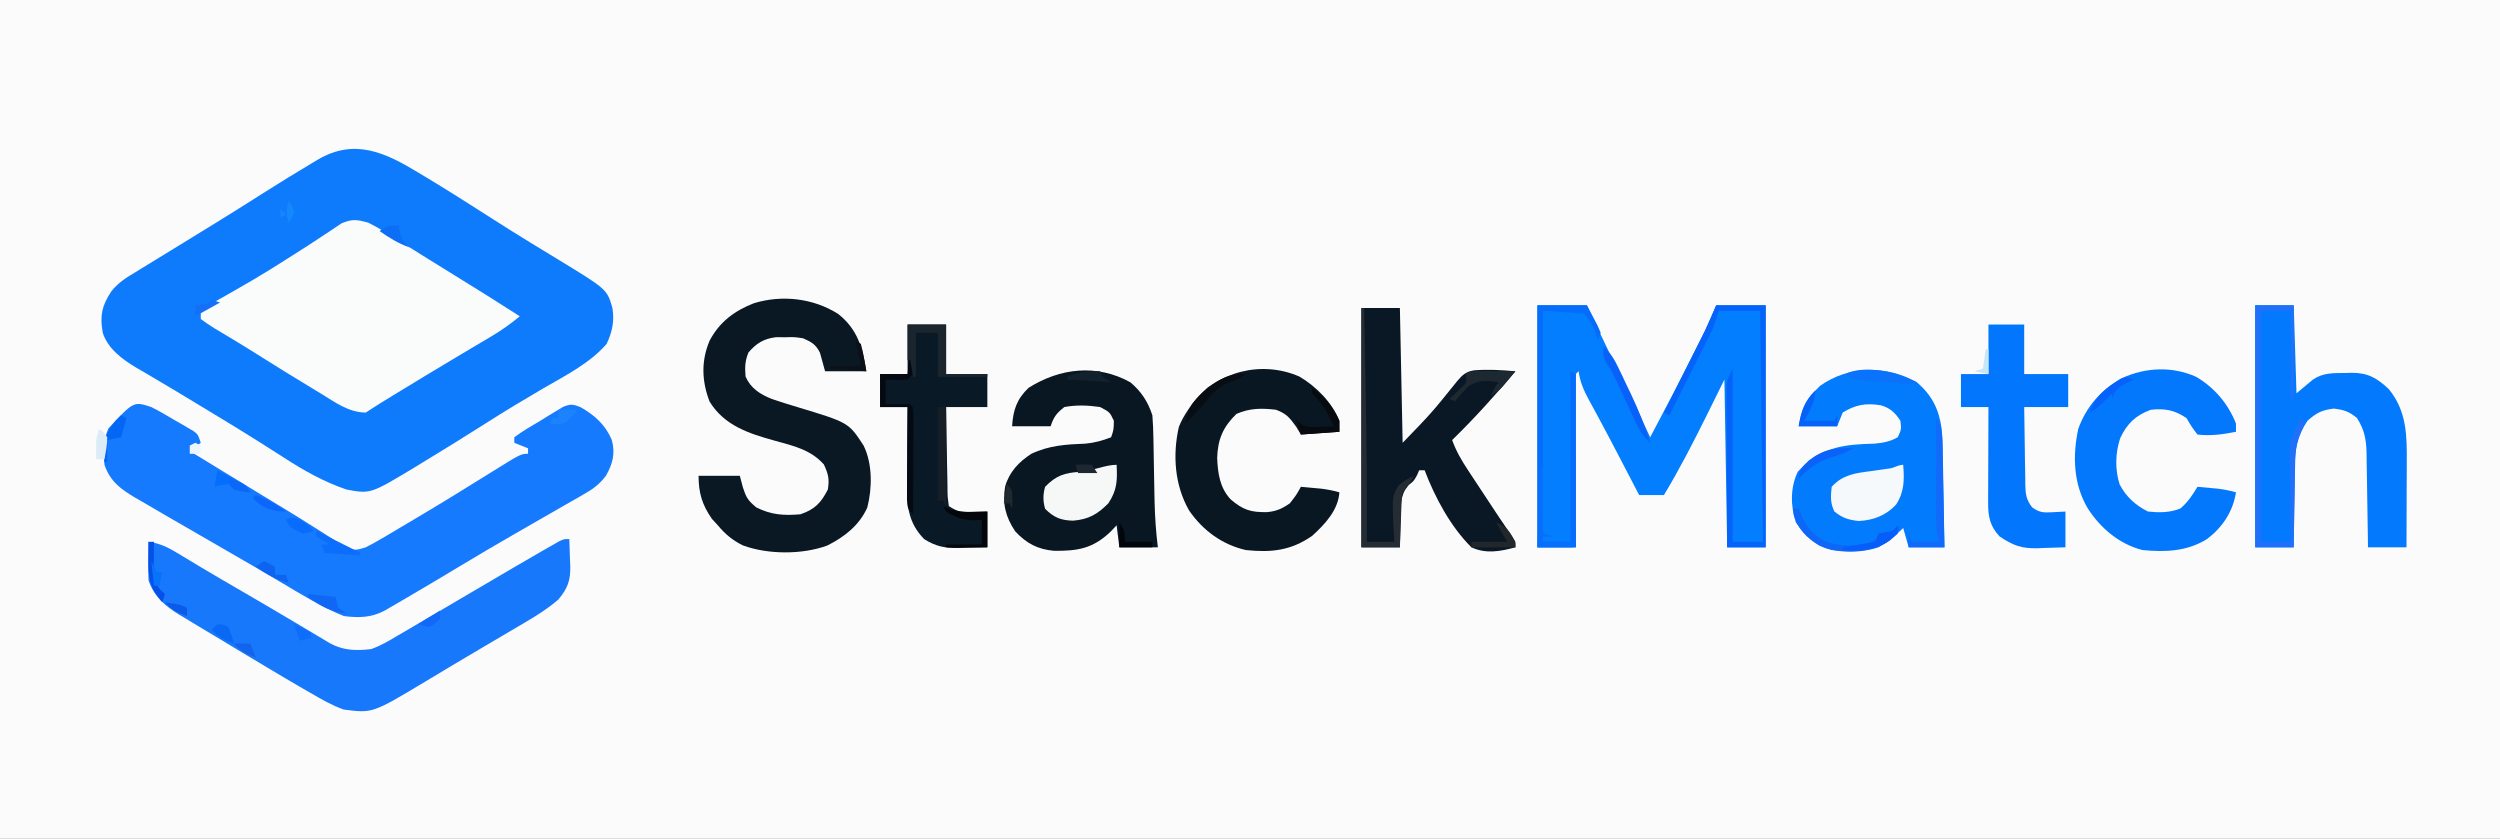 <?xml version="1.0" encoding="UTF-8"?>
<svg version="1.1" xmlns="http://www.w3.org/2000/svg" width="909" height="305">
<rect width="100%" height="100%" fill="#333333" stroke="none"/>
<path d="M0 0 C299.97 0 599.94 0 909 0 C909 100.65 909 201.3 909 305 C609.03 305 309.06 305 0 305 C0 204.35 0 103.7 0 0 Z " fill="#FBFBFB" transform="translate(0,0)"/>
<path d="M0 0 C0.955 0.573 1.91 1.145 2.894 1.735 C10.422 6.277 17.851 10.972 25.247 15.726 C30.364 19.011 35.507 22.247 40.695 25.418 C41.569 25.952 41.569 25.952 42.46 26.498 C45.298 28.232 48.139 29.961 50.983 31.683 C68.493 42.36 68.493 42.36 70.477 49.109 C71.258 53.943 70.473 57.781 68.375 62.25 C62.244 69.278 53.377 73.755 45.375 78.375 C38.336 82.485 31.368 86.672 24.5 91.062 C16.931 95.884 9.301 100.6 1.625 105.25 C0.573 105.894 -0.478 106.537 -1.562 107.201 C-17.479 116.794 -17.479 116.794 -26.188 115.188 C-34.518 112.345 -41.838 108.21 -49.188 103.438 C-51.283 102.102 -53.379 100.769 -55.477 99.438 C-57.111 98.397 -57.111 98.397 -58.778 97.336 C-64.061 93.993 -69.412 90.762 -74.761 87.527 C-76.554 86.443 -78.345 85.355 -80.135 84.267 C-85.322 81.117 -90.516 77.984 -95.75 74.914 C-96.575 74.425 -97.399 73.936 -98.249 73.433 C-99.721 72.561 -101.199 71.698 -102.685 70.849 C-107.697 67.865 -112.993 63.952 -114.826 58.175 C-115.963 51.929 -115.112 48.321 -111.727 43.146 C-109.274 40.025 -106.385 38.192 -103 36.188 C-102.277 35.739 -101.555 35.291 -100.81 34.83 C-99.186 33.826 -97.557 32.831 -95.923 31.843 C-92.924 30.028 -89.94 28.19 -86.957 26.348 C-82.501 23.598 -78.039 20.857 -73.574 18.121 C-68.059 14.735 -62.584 11.289 -57.125 7.812 C-51.05 3.956 -44.936 0.176 -38.75 -3.5 C-38.045 -3.923 -37.341 -4.345 -36.615 -4.781 C-23.312 -12.607 -12.165 -7.402 0 0 Z " fill="#0E7BFD" transform="translate(152.188,62.812)"/>
<path d="M0 0 C2.984 1.469 5.822 3.188 8.688 4.875 C9.472 5.322 10.256 5.77 11.064 6.23 C11.81 6.667 12.556 7.104 13.324 7.555 C14.006 7.952 14.687 8.348 15.389 8.757 C17 10 17 10 18 13 C16.68 13.99 15.36 14.98 14 16 C21.891 20.827 29.782 25.652 37.684 30.461 C39.118 31.335 39.118 31.335 40.582 32.226 C42.53 33.41 44.478 34.592 46.427 35.772 C51.079 38.592 55.708 41.437 60.289 44.371 C61.108 44.89 61.927 45.409 62.771 45.943 C64.299 46.913 65.819 47.894 67.33 48.889 C68.007 49.316 68.685 49.743 69.383 50.184 C70.255 50.749 70.255 50.749 71.145 51.326 C73.813 52.296 75.299 51.838 78 51 C80.069 49.952 82.097 48.822 84.094 47.641 C84.674 47.3 85.254 46.959 85.852 46.607 C87.739 45.496 89.62 44.373 91.5 43.25 C92.803 42.479 94.107 41.707 95.411 40.937 C104.932 35.294 114.366 29.516 123.742 23.637 C134.398 17 134.398 17 137 17 C137 16.34 137 15.68 137 15 C135.35 14.34 133.7 13.68 132 13 C132 12.34 132 11.68 132 11 C135.069 8.672 138.447 6.789 141.75 4.812 C142.67 4.241 143.591 3.669 144.539 3.08 C145.429 2.544 146.318 2.009 147.234 1.457 C148.051 0.962 148.868 0.467 149.71 -0.044 C152.366 -1.153 153.366 -1.044 156 0 C161.186 2.927 165.072 6.404 167.441 11.922 C168.782 16.91 167.802 20.57 165.32 24.996 C162.736 28.342 160.542 29.857 156.875 31.938 C155.924 32.486 155.924 32.486 154.954 33.046 C153.49 33.888 152.022 34.724 150.551 35.556 C146.577 37.806 142.624 40.094 138.669 42.376 C136.416 43.676 134.162 44.974 131.907 46.27 C125.085 50.197 118.302 54.181 111.562 58.25 C104.884 62.281 98.181 66.266 91.438 70.188 C90.231 70.893 90.231 70.893 89 71.612 C88.256 72.043 87.513 72.474 86.746 72.918 C86.093 73.297 85.44 73.676 84.767 74.067 C79.955 76.607 75.293 76.693 70 76 C61.919 72.715 54.365 68.004 46.875 63.562 C44.774 62.326 42.672 61.09 40.57 59.855 C39.493 59.222 38.416 58.588 37.306 57.935 C32.901 55.356 28.476 52.813 24.05 50.271 C18.693 47.193 13.346 44.097 8 41 C7.002 40.424 6.004 39.848 4.976 39.254 C2.186 37.638 -0.596 36.009 -3.375 34.375 C-4.195 33.902 -5.015 33.43 -5.86 32.943 C-11.106 29.832 -14.995 27.014 -17 21 C-17.504 16.198 -17.533 12.204 -15.562 7.75 C-6.378 -2.107 -6.378 -2.107 0 0 Z " fill="#157AFD" transform="translate(55,148)"/>
<path d="M0 0 C3.686 1.861 7.143 4.034 10.625 6.25 C11.628 6.875 12.63 7.499 13.663 8.143 C15.748 9.443 17.83 10.748 19.909 12.057 C23.778 14.489 27.668 16.884 31.559 19.28 C39.415 24.12 47.242 29.004 55 34 C51.747 36.69 48.482 39.029 44.852 41.18 C43.359 42.069 43.359 42.069 41.836 42.976 C40.777 43.603 39.717 44.229 38.625 44.875 C36.385 46.209 34.145 47.544 31.906 48.879 C31.337 49.218 30.767 49.557 30.181 49.906 C24.14 53.505 18.13 57.154 12.125 60.812 C10.664 61.701 10.664 61.701 9.174 62.607 C5.748 64.694 2.338 66.774 -1 69 C-7.249 68.99 -12.222 65.213 -17.375 62.062 C-18.352 61.475 -19.328 60.887 -20.334 60.282 C-27.317 56.067 -34.261 51.79 -41.148 47.422 C-43.923 45.664 -46.723 43.956 -49.539 42.266 C-50.285 41.813 -51.031 41.361 -51.799 40.895 C-53.237 40.025 -54.679 39.163 -56.126 38.31 C-57.803 37.287 -59.41 36.152 -61 35 C-61 34.01 -61 33.02 -61 32 C-59.282 30.656 -59.282 30.656 -56.855 29.285 C-55.96 28.77 -55.065 28.254 -54.142 27.723 C-53.167 27.175 -52.192 26.627 -51.188 26.062 C-49.16 24.896 -47.134 23.726 -45.109 22.555 C-44.084 21.963 -43.058 21.371 -42.002 20.761 C-37.583 18.169 -33.256 15.442 -28.938 12.688 C-28.16 12.196 -27.383 11.705 -26.582 11.199 C-23.085 8.985 -19.61 6.748 -16.176 4.438 C-15.591 4.054 -15.007 3.67 -14.405 3.275 C-12.881 2.273 -11.369 1.253 -9.859 0.23 C-5.919 -1.465 -4.141 -1.186 0 0 Z " fill="#FAFBFB" transform="translate(134,81)"/>
<path d="M0 0 C5.94 0 11.88 0 18 0 C19.155 2.475 20.31 4.95 21.5 7.5 C24.584 14.08 27.775 20.596 31.051 27.082 C34.522 33.983 37.773 40.982 41 48 C46.426 37.807 51.765 27.575 56.938 17.25 C57.397 16.335 57.857 15.419 58.331 14.476 C58.985 13.165 58.985 13.165 59.652 11.828 C60.034 11.064 60.415 10.3 60.808 9.513 C62.293 6.382 63.635 3.185 65 0 C70.94 0 76.88 0 83 0 C83 29.04 83 58.08 83 88 C78.38 88 73.76 88 69 88 C68.67 67.87 68.34 47.74 68 27 C65.855 31.331 63.71 35.663 61.5 40.125 C56.622 49.928 51.673 59.628 46 69 C43.03 69 40.06 69 37 69 C36.684 68.392 36.367 67.785 36.041 67.158 C35.091 65.333 34.14 63.508 33.189 61.683 C32.099 59.593 31.011 57.502 29.923 55.411 C27.388 50.546 24.844 45.688 22.234 40.863 C21.822 40.099 21.411 39.334 20.986 38.547 C20.223 37.134 19.454 35.725 18.68 34.319 C16.836 30.899 15.497 27.87 15 24 C13.715 25.061 13.715 25.061 13.88 27.512 C13.882 28.629 13.884 29.746 13.886 30.897 C13.887 32.158 13.887 33.419 13.887 34.719 C13.892 36.105 13.897 37.492 13.902 38.879 C13.904 40.29 13.906 41.701 13.907 43.112 C13.91 46.832 13.92 50.553 13.931 54.273 C13.942 58.067 13.946 61.861 13.951 65.654 C13.962 73.103 13.98 80.551 14 88 C9.38 88 4.76 88 0 88 C0 58.96 0 29.92 0 0 Z " fill="#027EFE" transform="translate(559,111)"/>
<path d="M0 0 C0.109 2.543 0.188 5.081 0.25 7.625 C0.284 8.338 0.317 9.051 0.352 9.785 C0.447 15.014 -0.525 17.875 -4 22 C-7.722 25.213 -11.729 27.756 -15.961 30.23 C-16.629 30.625 -17.296 31.02 -17.984 31.427 C-20.112 32.684 -22.243 33.936 -24.375 35.188 C-26.461 36.417 -28.547 37.648 -30.632 38.879 C-32.018 39.697 -33.405 40.514 -34.792 41.332 C-40.762 44.851 -46.706 48.412 -52.644 51.986 C-71.56 63.34 -71.56 63.34 -82 62 C-86.287 60.483 -90.082 58.294 -94 56 C-95.279 55.265 -96.557 54.531 -97.836 53.797 C-101.459 51.699 -105.057 49.561 -108.648 47.409 C-111.087 45.948 -113.53 44.493 -115.973 43.039 C-120.183 40.529 -124.382 38.002 -128.575 35.464 C-130.168 34.502 -131.764 33.544 -133.362 32.591 C-135.56 31.279 -137.75 29.954 -139.938 28.625 C-140.581 28.245 -141.225 27.864 -141.889 27.473 C-146.983 24.345 -151.052 20.844 -153 15 C-153.07 12.605 -153.084 10.208 -153.062 7.812 C-153.053 6.54 -153.044 5.268 -153.035 3.957 C-153.024 2.981 -153.012 2.005 -153 1 C-148.241 1.555 -144.692 3.733 -140.688 6.188 C-139.165 7.102 -137.641 8.016 -136.117 8.93 C-134.885 9.672 -134.885 9.672 -133.628 10.429 C-128.882 13.267 -124.094 16.034 -119.312 18.812 C-113.087 22.435 -106.871 26.07 -100.68 29.75 C-99.673 30.348 -98.665 30.947 -97.628 31.563 C-95.706 32.707 -93.785 33.853 -91.866 35.001 C-91.007 35.513 -90.147 36.024 -89.262 36.551 C-88.509 37.001 -87.755 37.451 -86.979 37.915 C-82.152 40.561 -77.366 40.662 -72 40 C-68.568 38.758 -65.556 37.009 -62.438 35.125 C-61.57 34.624 -60.702 34.123 -59.808 33.607 C-57.193 32.091 -54.596 30.548 -52 29 C-50.591 28.177 -49.181 27.355 -47.77 26.535 C-45.053 24.952 -42.344 23.356 -39.641 21.75 C-33.944 18.367 -28.222 15.028 -22.5 11.688 C-21.497 11.101 -20.494 10.514 -19.46 9.909 C-16.644 8.265 -13.824 6.629 -11 5 C-10.126 4.495 -9.252 3.991 -8.352 3.471 C-7.141 2.784 -7.141 2.784 -5.906 2.082 C-5.198 1.678 -4.49 1.275 -3.76 0.859 C-2 0 -2 0 0 0 Z " fill="#1778FC" transform="translate(207,196)"/>
<path d="M0 0 C6.949 5.506 8.891 12.325 10.188 20.812 C5.237 20.812 0.287 20.812 -4.812 20.812 C-5.431 18.566 -6.049 16.32 -6.668 14.074 C-8.217 11.014 -9.691 10.188 -12.812 8.812 C-15.991 8.341 -15.991 8.341 -19.312 8.438 C-20.416 8.43 -21.519 8.422 -22.656 8.414 C-27.144 8.981 -29.767 10.592 -32.688 14 C-33.979 17.229 -33.991 19.343 -33.723 22.75 C-31.823 27.055 -28.404 29.163 -24.2 30.879 C-21.129 31.919 -18.044 32.882 -14.938 33.812 C3.755 39.455 3.755 39.455 9.188 47.812 C12.449 54.465 12.361 63.232 10.535 70.359 C7.597 76.865 2.214 81.06 -4.062 84.188 C-13.174 87.513 -25.593 87.471 -34.688 84.125 C-38.433 82.278 -41.13 80.047 -43.812 76.812 C-44.864 75.668 -44.864 75.668 -45.938 74.5 C-49.506 69.384 -50.812 65.054 -50.812 58.812 C-45.862 58.812 -40.913 58.812 -35.812 58.812 C-35.256 60.916 -35.256 60.916 -34.688 63.062 C-33.474 66.737 -32.913 67.729 -29.812 70.312 C-24.373 73.032 -19.802 73.317 -13.812 72.812 C-8.63 71.085 -6.287 68.666 -3.812 63.812 C-3.178 60.007 -3.636 58.196 -5.25 54.688 C-10.047 49.306 -16.303 47.927 -23.063 46.061 C-32.425 43.467 -41.456 40.597 -46.812 31.812 C-49.674 24.374 -49.919 17.016 -46.789 9.66 C-43.198 2.865 -37.726 -1.206 -30.688 -3.938 C-20.446 -7.07 -9.06 -5.78 0 0 Z " fill="#0A1823" transform="translate(304.812,114.188)"/>
<path d="M0 0 C5.469 4.733 8.056 9.886 9 17 C9.189 20.329 9.255 23.658 9.316 26.992 C9.337 27.938 9.358 28.884 9.379 29.859 C9.444 32.864 9.504 35.87 9.562 38.875 C9.606 40.919 9.649 42.964 9.693 45.008 C9.8 50.005 9.901 55.003 10 60 C5.71 60 1.42 60 -3 60 C-3.66 57.69 -4.32 55.38 -5 53 C-5.654 53.615 -5.654 53.615 -6.32 54.242 C-6.916 54.781 -7.511 55.32 -8.125 55.875 C-8.705 56.409 -9.285 56.942 -9.883 57.492 C-16.146 61.953 -23.637 61.72 -31 61 C-36.973 59.321 -40.493 55.995 -44 51 C-46.011 44.966 -46.078 38.235 -43.312 32.5 C-36.265 24.882 -29.449 22.947 -19.25 22.438 C-17.997 22.395 -16.744 22.352 -15.453 22.309 C-12.165 22.015 -9.891 21.568 -7 20 C-5.658 17.198 -5.658 17.198 -6 14 C-7.989 11.016 -9.615 9.421 -13.094 8.363 C-18.563 7.492 -22.276 8.108 -27 11 C-27.99 13.475 -27.99 13.475 -29 16 C-33.62 16 -38.24 16 -43 16 C-41.853 9.121 -40.163 6.114 -35.25 1.312 C-24.78 -6.137 -11.21 -6.303 0 0 Z " fill="#027BFD" transform="translate(697,139)"/>
<path d="M0 0 C3.999 3.382 6.373 7.033 8 12 C8.221 14.845 8.348 17.603 8.379 20.449 C8.396 21.262 8.413 22.075 8.43 22.912 C8.483 25.504 8.524 28.095 8.562 30.688 C8.621 34.087 8.685 37.487 8.754 40.887 C8.778 42.099 8.778 42.099 8.802 43.335 C8.93 48.934 9.307 54.439 10 60 C5.38 60 0.76 60 -4 60 C-4.495 56.04 -4.495 56.04 -5 52 C-5.722 52.763 -6.444 53.526 -7.188 54.312 C-13.583 60.423 -19.083 61.364 -27.699 61.277 C-33.673 60.775 -37.822 58.557 -41.875 54.188 C-45.403 48.896 -46.574 44.142 -45.539 37.918 C-44.051 32.625 -40.516 28.91 -36 26 C-29.651 22.961 -23.292 22.566 -16.332 22.309 C-12.946 21.995 -10.171 21.198 -7 20 C-6.054 17.25 -6.054 17.25 -6 14 C-7.486 10.84 -7.486 10.84 -11 9 C-15.407 8.359 -19.613 8.188 -24 9 C-26.852 11.252 -27.845 12.535 -29 16 C-33.62 16 -38.24 16 -43 16 C-42.643 10.167 -41.313 6.098 -37 2 C-25.507 -5.216 -12.208 -6.745 0 0 Z " fill="#091722" transform="translate(411,139)"/>
<path d="M0 0 C4.62 0 9.24 0 14 0 C14.33 10.56 14.66 21.12 15 32 C17.97 29.525 17.97 29.525 21 27 C24.68 24.48 28.552 24.633 32.875 24.625 C33.57 24.601 34.265 24.576 34.98 24.551 C40.968 24.517 44.352 26.487 48.609 30.527 C55.201 38.676 55.16 47.487 55.098 57.531 C55.096 58.408 55.095 59.284 55.093 60.187 C55.088 62.958 55.075 65.729 55.062 68.5 C55.057 70.391 55.053 72.281 55.049 74.172 C55.038 78.781 55.021 83.391 55 88 C50.38 88 45.76 88 41 88 C40.985 86.789 40.971 85.579 40.956 84.332 C40.898 79.825 40.82 75.319 40.738 70.812 C40.704 68.865 40.676 66.917 40.654 64.97 C40.62 62.164 40.568 59.36 40.512 56.555 C40.505 55.689 40.499 54.823 40.492 53.931 C40.371 48.898 39.784 45.361 37 41 C34.111 38.592 32.305 38.039 28.562 37.562 C24.188 38.1 22.294 39.072 19 42 C15.285 47.513 14.401 52.56 14.391 59.094 C14.374 59.926 14.358 60.758 14.341 61.615 C14.292 64.244 14.271 66.871 14.25 69.5 C14.222 71.294 14.192 73.089 14.16 74.883 C14.087 79.255 14.037 83.627 14 88 C9.38 88 4.76 88 0 88 C0 58.96 0 29.92 0 0 Z " fill="#037AFD" transform="translate(820,111)"/>
<path d="M0 0 C4.62 0 9.24 0 14 0 C14.33 16.17 14.66 32.34 15 49 C25.509 38.16 25.509 38.16 34.938 26.438 C36.815 24.213 38.09 23.162 40.977 22.648 C46.022 22.25 50.969 22.537 56 23 C48.717 31.66 41.112 40.107 33 48 C34.452 52.042 36.411 55.385 38.773 58.965 C39.138 59.521 39.503 60.076 39.88 60.649 C41.041 62.415 42.208 64.176 43.375 65.938 C44.151 67.116 44.927 68.295 45.703 69.475 C49.929 75.898 49.929 75.898 54.252 82.256 C56 85 56 85 56 87 C50.55 88.483 45.284 89.482 40 87 C32.461 79.533 26.749 68.877 23 59 C22.34 59 21.68 59 21 59 C20.753 59.578 20.505 60.155 20.25 60.75 C19 63 19 63 16.969 64.5 C13.899 68.398 14.324 72.422 14.25 77.25 C14.22 78.186 14.191 79.122 14.16 80.086 C14.09 82.39 14.043 84.695 14 87 C9.38 87 4.76 87 0 87 C0 58.29 0 29.58 0 0 Z " fill="#091824" transform="translate(495,112)"/>
<path d="M0 0 C6.098 3.605 11.86 9.395 14.5 16.062 C14.5 17.383 14.5 18.703 14.5 20.062 C9.88 20.392 5.26 20.723 0.5 21.062 C-0.057 20.134 -0.614 19.206 -1.188 18.25 C-3.618 14.899 -4.67 13.529 -8.5 12.062 C-13.739 11.414 -18.063 11.436 -22.938 13.562 C-27.792 18.298 -29.721 22.761 -29.938 29.562 C-29.697 35.173 -28.991 40.399 -25.035 44.629 C-20.489 48.531 -17.624 49.367 -11.816 49.273 C-8.421 48.964 -6.289 48.008 -3.5 46.062 C-1.133 43.015 -1.133 43.015 0.5 40.062 C2.084 40.205 3.667 40.351 5.25 40.5 C6.132 40.581 7.013 40.662 7.922 40.746 C10.194 41.025 12.299 41.45 14.5 42.062 C14.096 48.521 9.236 53.694 4.625 57.875 C-3.074 63.264 -10.266 64.03 -19.5 63.062 C-28.106 61.113 -35.15 55.932 -40.137 48.684 C-45.394 39.54 -46.202 28.505 -43.852 18.227 C-42.923 15.964 -41.879 14.08 -40.5 12.062 C-40.037 11.369 -39.574 10.675 -39.098 9.961 C-29.988 -1.933 -13.749 -6.049 0 0 Z " fill="#091723" transform="translate(472.5,136.938)"/>
<path d="M0 0 C6.678 3.923 11.65 9.792 14.5 17 C14.5 17.99 14.5 18.98 14.5 20 C9.678 20.964 5.383 21.551 0.5 21 C-1.625 18.188 -1.625 18.188 -3.5 15 C-7.884 12.078 -11.278 11.44 -16.5 12 C-22.009 14.052 -25.077 16.99 -27.586 22.297 C-29.379 27.599 -29.536 33.852 -27.777 39.195 C-25.387 43.665 -21.998 46.751 -17.5 49 C-13.314 49.428 -9.618 49.447 -5.688 47.875 C-2.995 45.567 -1.317 43.029 0.5 40 C2.084 40.142 3.667 40.289 5.25 40.438 C6.132 40.519 7.013 40.6 7.922 40.684 C10.194 40.962 12.299 41.388 14.5 42 C13.455 48.9 9.615 54.714 4.062 58.938 C-3.209 63.512 -11.124 63.804 -19.5 63 C-27.908 60.856 -34.726 55.08 -39.375 47.875 C-44.6 39.07 -44.965 28.862 -42.848 18.945 C-39.836 10.648 -34.607 4.876 -27 0.5 C-18.372 -3.446 -8.75 -3.896 0 0 Z " fill="#0378FD" transform="translate(798.5,137)"/>
<path d="M0 0 C4.62 0 9.24 0 14 0 C14 5.94 14 11.88 14 18 C18.95 18 23.9 18 29 18 C29 21.96 29 25.92 29 30 C24.05 30 19.1 30 14 30 C14.069 35.091 14.157 40.181 14.262 45.271 C14.296 47.003 14.324 48.736 14.346 50.468 C14.38 52.956 14.432 55.442 14.488 57.93 C14.495 58.707 14.501 59.484 14.508 60.285 C14.54 62.7 14.54 62.7 15 66 C18.421 68.281 19.682 68.219 23.688 68.125 C25.441 68.084 27.194 68.043 29 68 C29 72.29 29 76.58 29 81 C26.291 81.081 23.585 81.141 20.875 81.188 C20.114 81.213 19.354 81.238 18.57 81.264 C13.607 81.328 10.314 80.724 6 78 C0.325 72.167 -0.298 66.063 -0.195 58.32 C-0.192 57.508 -0.19 56.695 -0.187 55.857 C-0.176 53.28 -0.151 50.703 -0.125 48.125 C-0.115 46.37 -0.106 44.615 -0.098 42.859 C-0.076 38.573 -0.041 34.286 0 30 C-3.3 30 -6.6 30 -10 30 C-10 26.04 -10 22.08 -10 18 C-6.7 18 -3.4 18 0 18 C0 12.06 0 6.12 0 0 Z " fill="#091926" transform="translate(330,118)"/>
<path d="M0 0 C4.29 0 8.58 0 13 0 C13 5.94 13 11.88 13 18 C18.28 18 23.56 18 29 18 C29 21.96 29 25.92 29 30 C23.72 30 18.44 30 13 30 C13.051 34.77 13.114 39.537 13.208 44.307 C13.236 45.928 13.257 47.55 13.271 49.172 C13.292 51.506 13.339 53.838 13.391 56.172 C13.392 56.895 13.393 57.618 13.394 58.363 C13.494 61.805 13.765 63.692 15.877 66.465 C18.535 68.387 20.007 68.421 23.25 68.25 C24.817 68.168 26.385 68.085 28 68 C28 72.29 28 76.58 28 81 C25.311 81.109 22.627 81.188 19.938 81.25 C19.185 81.284 18.433 81.317 17.658 81.352 C11.921 81.451 8.731 80.263 4 77 C0.596 73.369 -0.129 69.842 -0.114 64.966 C-0.113 64.185 -0.113 63.405 -0.113 62.601 C-0.108 61.768 -0.103 60.936 -0.098 60.078 C-0.096 59.218 -0.095 58.358 -0.093 57.472 C-0.088 54.731 -0.075 51.991 -0.062 49.25 C-0.057 47.389 -0.053 45.529 -0.049 43.668 C-0.038 39.112 -0.021 34.556 0 30 C-3.3 30 -6.6 30 -10 30 C-10 26.04 -10 22.08 -10 18 C-6.7 18 -3.4 18 0 18 C0 12.06 0 6.12 0 0 Z " fill="#0277FD" transform="translate(723,118)"/>
<path d="M0 0 C5.94 0 11.88 0 18 0 C22.004 7.52 22.004 7.52 23 10 C22.67 10.99 22.34 11.98 22 13 C21.813 12.29 21.626 11.579 21.434 10.848 C20.371 7.51 20.371 7.51 17 3 C12.05 2.67 7.1 2.34 2 2 C2 28.73 2 55.46 2 83 C2.99 83.33 3.98 83.66 5 84 C4.01 84 3.02 84 2 84 C2 84.66 2 85.32 2 86 C5.3 86 8.6 86 12 86 C12 65.54 12 45.08 12 24 C12.66 24.33 13.32 24.66 14 25 C14 45.79 14 66.58 14 88 C9.38 88 4.76 88 0 88 C0 58.96 0 29.92 0 0 Z " fill="#056CFC" transform="translate(559,111)"/>
<path d="M0 0 C0.441 5.401 0.448 9.864 -2.609 14.492 C-6.243 18.433 -10.895 20.197 -16.188 20.438 C-20.033 19.996 -21.987 19.374 -25 17 C-26.564 13.871 -26.356 11.444 -26 8 C-21.906 3.545 -17.524 3.056 -11.812 2.312 C-10.194 2.082 -8.575 1.849 -6.957 1.613 C-6.245 1.518 -5.533 1.423 -4.8 1.325 C-3.08 1.014 -1.701 0 0 0 Z " fill="#F5F9FB" transform="translate(692,169)"/>
<path d="M0 0 C0.289 5.596 0.209 9.187 -3 14 C-6.929 17.972 -10.165 19.85 -15.812 20.312 C-20.22 20.223 -22.814 19.186 -26 16 C-26.808 13.163 -26.799 10.839 -26 8 C-21.948 3.841 -18.888 2.906 -13.25 2.562 C-8.842 2.234 -4.15 0 0 0 Z " fill="#F6F7F7" transform="translate(406,169)"/>
<path d="M0 0 C5.94 0 11.88 0 18 0 C18 29.04 18 58.08 18 88 C13.38 88 8.76 88 4 88 C3.955 80.116 3.918 72.231 3.896 64.347 C3.886 60.686 3.872 57.025 3.849 53.364 C3.827 49.83 3.815 46.296 3.81 42.763 C3.805 40.76 3.789 38.757 3.773 36.754 C3.773 35.533 3.773 34.312 3.773 33.054 C3.769 31.979 3.764 30.904 3.759 29.797 C4 27 4 27 6 23 C6 43.79 6 64.58 6 86 C9.63 86 13.26 86 17 86 C16.67 58.28 16.34 30.56 16 2 C11.05 2 6.1 2 1 2 C0.34 3.98 -0.32 5.96 -1 8 C-1.941 10.038 -2.921 12.059 -3.934 14.062 C-4.5 15.189 -5.067 16.316 -5.65 17.477 C-6.24 18.639 -6.83 19.802 -7.438 21 C-8.316 22.744 -8.316 22.744 -9.213 24.523 C-10.306 26.692 -11.401 28.86 -12.498 31.027 C-14.007 34.014 -15.505 37.006 -17 40 C-17.66 39.67 -18.32 39.34 -19 39 C-18.531 38.067 -18.062 37.135 -17.579 36.174 C-15.827 32.688 -14.077 29.2 -12.329 25.713 C-11.574 24.208 -10.819 22.704 -10.062 21.2 C-8.971 19.029 -7.882 16.856 -6.793 14.684 C-6.458 14.02 -6.124 13.356 -5.779 12.672 C-5.459 12.032 -5.139 11.392 -4.809 10.732 C-4.532 10.179 -4.254 9.626 -3.968 9.057 C-2.564 6.075 -1.298 3.029 0 0 Z " fill="#0563FA" transform="translate(624,111)"/>
<path d="M0 0 C4.62 0 9.24 0 14 0 C14 11.22 14 22.44 14 34 C13.67 34 13.34 34 13 34 C13 23.44 13 12.88 13 2 C9.37 2 5.74 2 2 2 C2 29.72 2 57.44 2 86 C5.63 86 9.26 86 13 86 C12.979 84.886 12.958 83.771 12.937 82.623 C12.864 78.465 12.818 74.307 12.78 70.149 C12.76 68.354 12.733 66.559 12.698 64.763 C12.649 62.174 12.627 59.586 12.609 56.996 C12.589 56.201 12.568 55.406 12.547 54.587 C12.545 48.927 13.839 45.7 17 41 C17.33 41.66 17.66 42.32 18 43 C17.536 44.011 17.072 45.021 16.594 46.063 C14.637 50.38 14.526 54.309 14.488 58.996 C14.47 59.83 14.452 60.663 14.434 61.522 C14.38 64.16 14.346 66.799 14.312 69.438 C14.279 71.236 14.245 73.035 14.209 74.834 C14.124 79.223 14.057 83.611 14 88 C9.38 88 4.76 88 0 88 C0 58.96 0 29.92 0 0 Z " fill="#2070F9" transform="translate(820,111)"/>
<path d="M0 0 C0.33 0 0.66 0 1 0 C1.146 7.766 1.288 15.531 1.427 23.297 C1.475 25.926 1.523 28.554 1.573 31.183 C1.909 49.124 2.065 67.055 2 85 C5.3 85 8.6 85 12 85 C11.919 83.77 11.838 82.54 11.754 81.273 C11.159 68.366 11.159 68.366 13.559 64.469 C15.5 62.875 15.5 62.875 19 61 C17.848 63.468 16.952 65.048 15 67 C14.63 69.129 14.63 69.129 14.586 71.57 C14.547 72.466 14.509 73.362 14.469 74.285 C14.422 75.691 14.422 75.691 14.375 77.125 C14.317 78.542 14.317 78.542 14.258 79.988 C14.163 82.325 14.081 84.663 14 87 C9.38 87 4.76 87 0 87 C0 58.29 0 29.58 0 0 Z " fill="#262C34" transform="translate(495,112)"/>
<path d="M0 0 C0.33 0 0.66 0 1 0 C1.054 1.625 1.093 3.25 1.125 4.875 C1.148 5.78 1.171 6.685 1.195 7.617 C1 10 1 10 -1 12 C-3.688 12.27 -6.291 12.087 -9 12 C-9 14.97 -9 17.94 -9 21 C-6.803 20.969 -6.803 20.969 -4.562 20.938 C-3.042 20.916 -1.519 20.928 0 21 C1 22 1 22 1.114 25.694 C1.113 27.339 1.108 28.984 1.098 30.629 C1.096 31.493 1.095 32.357 1.093 33.248 C1.088 36.019 1.075 38.791 1.062 41.562 C1.057 43.437 1.053 45.311 1.049 47.186 C1.038 51.79 1.021 56.395 1 61 C-1 59 -1 59 -1.227 55.376 C-1.227 53.821 -1.215 52.266 -1.195 50.711 C-1.192 49.893 -1.19 49.074 -1.187 48.231 C-1.176 45.612 -1.15 42.994 -1.125 40.375 C-1.115 38.602 -1.106 36.828 -1.098 35.055 C-1.076 30.703 -1.041 26.352 -1 22 C-4.3 22 -7.6 22 -11 22 C-11 18.04 -11 14.08 -11 10 C-7.7 10 -4.4 10 -1 10 C-0.67 6.7 -0.34 3.4 0 0 Z " fill="#050912" transform="translate(331,126)"/>
<path d="M0 0 C4.62 0 9.24 0 14 0 C14 5.94 14 11.88 14 18 C18.95 18 23.9 18 29 18 C29 18.33 29 18.66 29 19 C23.06 19 17.12 19 11 19 C11 13.72 11 8.44 11 3 C8.36 3 5.72 3 3 3 C3 8.28 3 13.56 3 19 C2.67 19 2.34 19 2 19 C1.67 17.02 1.34 15.04 1 13 C0.67 13 0.34 13 0 13 C0 8.71 0 4.42 0 0 Z " fill="#1A252E" transform="translate(330,118)"/>
<path d="M0 0 C1.658 2.918 2.26 5.054 2.319 8.401 C2.339 9.262 2.359 10.123 2.379 11.009 C2.391 11.929 2.402 12.849 2.414 13.797 C2.433 14.746 2.453 15.694 2.473 16.672 C2.532 19.698 2.579 22.724 2.625 25.75 C2.663 27.803 2.702 29.857 2.742 31.91 C2.838 36.94 2.922 41.97 3 47 C-1.29 47 -5.58 47 -10 47 C-10 45.35 -10 43.7 -10 42 C-9.67 42.99 -9.34 43.98 -9 45 C-5.7 45 -2.4 45 1 45 C0.837 44.366 0.674 43.731 0.506 43.077 C-0.172 38.953 -0.123 34.934 -0.098 30.762 C-0.096 29.881 -0.095 29 -0.093 28.093 C-0.088 25.291 -0.075 22.489 -0.062 19.688 C-0.057 17.783 -0.053 15.879 -0.049 13.975 C-0.038 9.316 -0.021 4.658 0 0 Z " fill="#116AFA" transform="translate(704,152)"/>
<path d="M0 0 C0.99 0 1.98 0 3 0 C3 11.88 3 23.76 3 36 C2.67 35.34 2.34 34.68 2 34 C1.34 34 0.68 34 0 34 C0 22.78 0 11.56 0 0 Z " fill="#161F27" transform="translate(341,148)"/>
<path d="M0 0 C1.582 0.007 3.164 0.019 4.746 0.035 C5.552 0.04 6.359 0.044 7.189 0.049 C9.188 0.061 11.186 0.079 13.184 0.098 C12.251 1.227 11.312 2.351 10.371 3.473 C9.849 4.099 9.327 4.726 8.789 5.371 C7.184 7.098 7.184 7.098 4.184 9.098 C6.059 5.223 6.059 5.223 7.184 4.098 C2.996 3.499 -0.424 3.091 -3.973 5.656 C-5.691 7.406 -7.293 9.177 -8.816 11.098 C-9.476 10.768 -10.136 10.438 -10.816 10.098 C-10.383 9.699 -9.95 9.301 -9.504 8.891 C-8.947 8.361 -8.39 7.831 -7.816 7.285 C-7.26 6.763 -6.703 6.241 -6.129 5.703 C-4.5 4.056 -4.5 4.056 -4.816 1.098 C-3.816 0.098 -3.816 0.098 0 0 Z " fill="#1D2830" transform="translate(537.816,134.902)"/>
<path d="M0 0 C0.66 0 1.32 0 2 0 C2.219 0.531 2.438 1.062 2.664 1.609 C4.927 6.65 6.914 9.405 12 12 C16.878 13.582 23.404 14.039 28.215 12.113 C30.159 11.116 30.159 11.116 31 9 C32.663 8.65 34.33 8.318 36 8 C36.99 7.34 37.98 6.68 39 6 C37.492 10.221 34.787 11.803 31 14 C24.431 16.161 15.81 16.277 9.5 13.375 C4.967 10.663 1.654 7.316 0.188 2.125 C0.126 1.424 0.064 0.723 0 0 Z " fill="#0F67F7" transform="translate(652,185)"/>
<path d="M0 0 C1.058 0.491 1.058 0.491 2.137 0.992 C5.239 2.084 7.54 2.204 10.812 2.125 C12.524 2.084 14.236 2.042 16 2 C16 6.29 16 10.58 16 15 C11.05 15 6.1 15 1 15 C1 14.67 1 14.34 1 14 C5.29 14 9.58 14 14 14 C14 11.03 14 8.06 14 5 C12.453 5.093 12.453 5.093 10.875 5.188 C6.733 4.987 4.495 4.164 1 2 C0.67 1.34 0.34 0.68 0 0 Z " fill="#04060B" transform="translate(343,184)"/>
<path d="M0 0 C2.608 0.958 5.161 1.968 7.695 3.105 C4.634 4.126 3.098 3.947 0 3.422 C-4.114 2.857 -8.269 2.711 -12.414 2.484 C-15.305 2.105 -15.305 2.105 -18.305 0.105 C-13.076 -2.509 -5.456 -1.477 0 0 Z " fill="#0B73FB" transform="translate(689.305,135.895)"/>
<path d="M0 0 C0.33 0 0.66 0 1 0 C1 7.92 1 15.84 1 24 C1.99 24.33 2.98 24.66 4 25 C3.01 25 2.02 25 1 25 C1 25.66 1 26.32 1 27 C4.63 27 8.26 27 12 27 C12 27.66 12 28.32 12 29 C7.71 29 3.42 29 -1 29 C-0.67 19.43 -0.34 9.86 0 0 Z " fill="#076FFC" transform="translate(560,170)"/>
<path d="M0 0 C4.761 3.57 7.446 6.596 10 12 C10 13.32 10 14.64 10 16 C5.38 16.33 0.76 16.66 -4 17 C-4.66 15.02 -5.32 13.04 -6 11 C-5.433 11.737 -5.433 11.737 -4.855 12.488 C-2.289 14.579 -0.574 14.303 2.688 14.188 C4.178 14.147 4.178 14.147 5.699 14.105 C6.458 14.071 7.218 14.036 8 14 C5.836 9.258 3.868 5.592 0 2 C0 1.34 0 0.68 0 0 Z " fill="#070A0E" transform="translate(477,141)"/>
<path d="M0 0 C2.678 2.376 4.055 4.791 5.594 8.008 C6.067 8.995 6.54 9.983 7.027 11 C7.513 12.031 7.999 13.062 8.5 14.125 C8.986 15.133 9.472 16.141 9.973 17.18 C12.754 23.03 15.095 28.808 17 35 C14.27 32.596 12.933 30.135 11.406 26.852 C10.933 25.846 10.46 24.841 9.973 23.805 C9.244 22.231 9.244 22.231 8.5 20.625 C7.534 18.554 6.565 16.483 5.594 14.414 C5.168 13.496 4.742 12.577 4.303 11.631 C3.037 8.952 3.037 8.952 1.338 6.412 C0 4 0 4 0 0 Z " fill="#0862FA" transform="translate(583,126)"/>
<path d="M0 0 C-3 2 -3 2 -6.25 3.125 C-10.364 4.816 -12.665 7.661 -15.422 11.062 C-16.863 12.832 -18.361 14.415 -20 16 C-20.66 16.66 -21.32 17.32 -22 18 C-21.181 12.106 -18.286 8.952 -14 5 C-9.371 1.714 -5.77 -0.324 0 0 Z " fill="#080D13" transform="translate(453,136)"/>
<path d="M0 0 C0 4.389 -1.969 7.128 -4 11 C-0.37 11 3.26 11 7 11 C7.33 10.34 7.66 9.68 8 9 C8 10.32 8 11.64 8 13 C3.38 13 -1.24 13 -6 13 C-5.072 7.434 -4.001 4.001 0 0 Z " fill="#0562F8" transform="translate(660,142)"/>
<path d="M0 0 C4.026 1.342 4.883 3.423 7 7 C7 7.66 7 8.32 7 9 C1.72 9 -3.56 9 -9 9 C-9 8.34 -9 7.68 -9 7 C-4.71 7 -0.42 7 4 7 C2.02 3.535 2.02 3.535 0 0 Z " fill="#22272C" transform="translate(544,190)"/>
<path d="M0 0 C5.333 2.667 10.667 5.333 16 8 C16 8.33 16 8.66 16 9 C11.71 8.67 7.42 8.34 3 8 C2.67 7.01 2.34 6.02 2 5 C2.99 5 3.98 5 5 5 C3.763 4.319 3.763 4.319 2.5 3.625 C1.675 3.089 0.85 2.553 0 2 C0 1.34 0 0.68 0 0 Z " fill="#0D6DFC" transform="translate(115,193)"/>
<path d="M0 0 C-2.765 1.467 -5.439 2.492 -8.438 3.375 C-13.304 4.952 -16.404 7.404 -20 11 C-19.75 7.626 -18.767 6.778 -16.25 4.375 C-10.865 0.228 -6.654 -0.226 0 0 Z " fill="#0A62F9" transform="translate(674,163)"/>
<path d="M0 0 C1.816 0.951 3.628 1.911 5.438 2.875 C6.447 3.409 7.456 3.942 8.496 4.492 C11 6 11 6 12 8 C6.25 7.25 6.25 7.25 4 5 C1.397 5.32 1.397 5.32 -1 6 C-0.67 4.02 -0.34 2.04 0 0 Z " fill="#066EFD" transform="translate(79,171)"/>
<path d="M0 0 C0.66 0.33 1.32 0.66 2 1 C1.34 3.31 0.68 5.62 0 8 C-1.65 8.33 -3.3 8.66 -5 9 C-5 11.64 -5 14.28 -5 17 C-5.33 17 -5.66 17 -6 17 C-6.502 10.722 -6.191 7.054 -2 2 C-1.34 1.34 -0.68 0.68 0 0 Z " fill="#0466F5" transform="translate(44,151)"/>
<path d="M0 0 C0 0.99 0 1.98 0 3 C-4.756 7.617 -9.363 9.105 -15.875 9.125 C-17.25 9.093 -18.625 9.055 -20 9 C-20 8.67 -20 8.34 -20 8 C-16.04 7.34 -12.08 6.68 -8 6 C-7.67 5.01 -7.34 4.02 -7 3 C-6.216 2.876 -5.433 2.752 -4.625 2.625 C-1.859 2.209 -1.859 2.209 0 0 Z " fill="#065DFA" transform="translate(690,191)"/>
<path d="M0 0 C0.66 0 1.32 0 2 0 C1.988 0.904 1.977 1.807 1.965 2.738 C1.956 3.918 1.947 5.097 1.938 6.312 C1.926 7.484 1.914 8.656 1.902 9.863 C2.007 13.228 2.245 15.185 4.562 17.688 C5.274 18.337 5.274 18.337 6 19 C5.67 19.99 5.34 20.98 5 22 C0.586 16.731 -0.125 13.653 -0.062 6.812 C-0.053 5.54 -0.044 4.268 -0.035 2.957 C-0.024 1.981 -0.012 1.005 0 0 Z " fill="#0650E9" transform="translate(54,197)"/>
<path d="M0 0 C2 3 2 3 2 7 C5.3 7 8.6 7 12 7 C12 7.66 12 8.32 12 9 C8.04 9 4.08 9 0 9 C0 6.03 0 3.06 0 0 Z " fill="#02050C" transform="translate(407,190)"/>
<path d="M0 0 C3.3 0.33 6.6 0.66 10 1 C10.33 2.32 10.66 3.64 11 5 C11.99 5.66 12.98 6.32 14 7 C8.4 6.58 4.412 4.314 0 1 C0 0.67 0 0.34 0 0 Z " fill="#1067F4" transform="translate(112,216)"/>
<path d="M0 0 C-1.423 0.619 -1.423 0.619 -2.875 1.25 C-6.007 3.004 -6.865 3.709 -8 7 C-8 6.34 -8 5.68 -8 5 C-9.145 6.176 -9.145 6.176 -10.312 7.375 C-13 10 -13 10 -16 12 C-14.442 6.113 -9.98 2.81 -4.961 -0.238 C-3 -1 -3 -1 0 0 Z " fill="#0761FB" transform="translate(776,138)"/>
<path d="M0 0 C0.66 0.33 1.32 0.66 2 1 C2.912 4.294 3.403 7.63 4 11 C-0.29 10.67 -4.58 10.34 -9 10 C-9 9.67 -9 9.34 -9 9 C-5.37 9 -1.74 9 2 9 C1.34 6.03 0.68 3.06 0 0 Z " fill="#0B1118" transform="translate(311,124)"/>
<path d="M0 0 C2 0 2 0 4 1 C5.25 4.062 5.25 4.062 6 7 C2.625 5.814 0.353 4.724 -2 2 C-1.34 1.34 -0.68 0.68 0 0 Z " fill="#0A69F4" transform="translate(79,227)"/>
<path d="M0 0 C1.32 0.66 2.64 1.32 4 2 C4 2.99 4 3.98 4 5 C5.32 5 6.64 5 8 5 C8.33 5.99 8.66 6.98 9 8 C4.385 6.681 0.901 4.786 -3 2 C-2.01 1.34 -1.02 0.68 0 0 Z " fill="#0E63F0" transform="translate(96,204)"/>
<path d="M0 0 C2.421 1.181 3.821 2.233 5.562 4.25 C3.875 4.938 3.875 4.938 1.562 5.25 C-3.068 2.988 -3.068 2.988 -4.438 0.25 C-2.438 -0.75 -2.438 -0.75 0 0 Z " fill="#086DFC" transform="translate(108.438,188.75)"/>
<path d="M0 0 C0.103 0.763 0.206 1.526 0.312 2.312 C1.044 5.171 1.77 6.157 4 8 C-0.11 6.55 -3.433 4.489 -7 2 C-4 0 -4 0 0 0 Z " fill="#0C6DF5" transform="translate(145,82)"/>
<path d="M0 0 C2.31 0 4.62 0 7 0 C2.692 4.923 2.692 4.923 -0.812 5.312 C-1.895 5.158 -1.895 5.158 -3 5 C-2.67 4.34 -2.34 3.68 -2 3 C-1.34 3 -0.68 3 0 3 C0 2.01 0 1.02 0 0 Z " fill="#1C83FE" transform="translate(203,149)"/>
<path d="M0 0 C0.33 0.66 0.66 1.32 1 2 C1.99 2.66 2.98 3.32 4 4 C-1.28 3.67 -6.56 3.34 -12 3 C-12 2.67 -12 2.34 -12 2 C-7.823 0.409 -4.468 -0.213 0 0 Z " fill="#12212E" transform="translate(400,135)"/>
<path d="M0 0 C4.11 1.45 7.433 3.511 11 6 C6.82 6 3.328 5.151 0.125 2.375 C-0.246 1.921 -0.618 1.468 -1 1 C-0.67 0.67 -0.34 0.34 0 0 Z " fill="#0B66FB" transform="translate(93,180)"/>
<path d="M0 0 C1.562 1 1.562 1 3 3 C2.967 5.766 2.494 8.26 2 11 C1.01 11 0.02 11 -1 11 C-1.143 3.571 -1.143 3.571 0 0 Z " fill="#DCECF6" transform="translate(36,156)"/>
<path d="M0 0 C0 0.99 0 1.98 0 3 C-1.75 4.75 -1.75 4.75 -4 6 C-5.32 5.67 -6.64 5.34 -8 5 C-4.04 2.525 -4.04 2.525 0 0 Z " fill="#1069F8" transform="translate(160,222)"/>
<path d="M0 0 C1.98 0 3.96 0 6 0 C6.66 1.65 7.32 3.3 8 5 C4.625 3.814 2.353 2.724 0 0 Z " fill="#1363EC" transform="translate(85,234)"/>
<path d="M0 0 C1.98 0.99 3.96 1.98 6 3 C6 3.66 6 4.32 6 5 C4.68 5.33 3.36 5.66 2 6 C1.34 4.02 0.68 2.04 0 0 Z " fill="#0E6DFA" transform="translate(107,227)"/>
<path d="M0 0 C5.75 0.875 5.75 0.875 8 2 C8 2.99 8 3.98 8 5 C4.625 3.814 2.353 2.724 0 0 Z " fill="#0B5BEB" transform="translate(60,219)"/>
<path d="M0 0 C2 2 2 2 2.125 5.625 C2.084 6.739 2.042 7.853 2 9 C1.67 8.34 1.34 7.68 1 7 C0.34 7 -0.32 7 -1 7 C-0.67 4.69 -0.34 2.38 0 0 Z " fill="#212930" transform="translate(366,176)"/>
<path d="M0 0 C0.33 0 0.66 0 1 0 C1 2.97 1 5.94 1 9 C-0.65 8.67 -2.3 8.34 -4 8 C-3.01 7.67 -2.02 7.34 -1 7 C-0.67 4.69 -0.34 2.38 0 0 Z " fill="#C6E7FA" transform="translate(722,127)"/>
<path d="M0 0 C0.66 1.32 1.32 2.64 2 4 C2.66 4 3.32 4 4 4 C3.67 5.65 3.34 7.3 3 9 C2.34 9 1.68 9 1 9 C0.67 6.03 0.34 3.06 0 0 Z " fill="#0573FB" transform="translate(55,204)"/>
<path d="M0 0 C5.75 1.625 5.75 1.625 8 5 C5.125 4.75 5.125 4.75 2 4 C0.625 1.938 0.625 1.938 0 0 Z " fill="#0B67F8" transform="translate(83,174)"/>
<path d="M0 0 C2.875 -0.188 2.875 -0.188 6 0 C6.66 0.99 7.32 1.98 8 3 C5.69 3 3.38 3 1 3 C0.67 2.01 0.34 1.02 0 0 Z " fill="#1C2731" transform="translate(391,169)"/>
<path d="M0 0 C0.66 0.33 1.32 0.66 2 1 C2 1.99 2 2.98 2 4 C0.68 4 -0.64 4 -2 4 C-2 3.01 -2 2.02 -2 1 C-1.34 0.67 -0.68 0.34 0 0 Z " fill="#EEF6FA" transform="translate(71,161)"/>
<path d="M0 0 C0.99 0.33 1.98 0.66 3 1 C0.03 2.65 -2.94 4.3 -6 6 C-6 4.68 -6 3.36 -6 2 C-4.793 1.783 -4.793 1.783 -3.562 1.562 C-1.079 1.259 -1.079 1.259 0 0 Z " fill="#1470F7" transform="translate(77,109)"/>
<path d="M0 0 C1.125 1.75 1.125 1.75 2 4 C1.125 6.25 1.125 6.25 0 8 C-0.981 4.947 -0.981 3.053 0 0 Z M-3 3 C-2.34 3.66 -1.68 4.32 -1 5 C-1.99 5.495 -1.99 5.495 -3 6 C-3 5.01 -3 4.02 -3 3 Z " fill="#1488FE" transform="translate(105,73)"/>
</svg>
